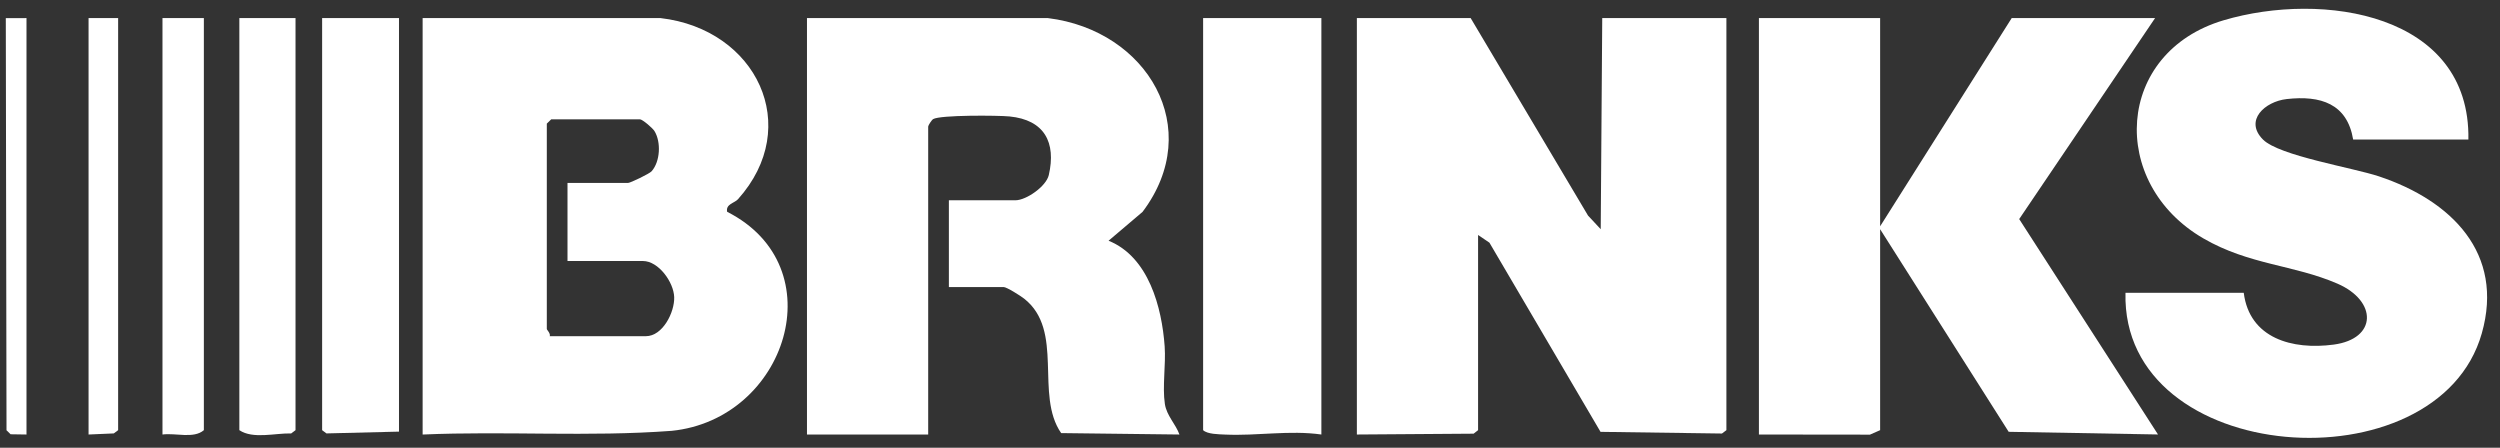 <svg width="134" height="24" viewBox="0 0 134 24" fill="none" xmlns="http://www.w3.org/2000/svg">
<rect x="0" y="0" width="134" height="24" fill="#333333" stroke="none"/>
<g clip-path="url(#clip0_4_1298)">
<path d="M78.828 0.97L85.119 11.556L85.799 12.286L85.88 0.97H92.535V23.057L92.297 23.237L85.788 23.147L79.833 13.007L79.225 12.595V23.057L78.987 23.245L72.728 23.29V0.97H78.828Z" fill="white"/>
<path d="M35.41 0.97C40.545 1.568 43.063 6.775 39.553 10.681C39.369 10.887 38.888 10.938 38.975 11.353C44.792 14.3 42.158 22.473 35.999 23.093C31.535 23.427 27.116 23.097 22.653 23.291V0.97H35.41ZM30.418 9.805H33.666C33.784 9.805 34.807 9.315 34.928 9.179C35.386 8.662 35.444 7.619 35.08 7.026C34.978 6.86 34.432 6.395 34.3 6.395H29.546L29.309 6.627V17.632C29.309 17.683 29.518 17.868 29.467 18.02H34.617C35.527 18.02 36.164 16.727 36.137 15.926C36.11 15.124 35.299 13.99 34.459 13.99H30.418V9.805Z" fill="white"/>
<path d="M56.169 0.97C61.498 1.627 64.616 6.882 61.241 11.356L59.419 12.903C61.572 13.771 62.276 16.48 62.426 18.564C62.496 19.542 62.296 20.723 62.437 21.653C62.532 22.282 63.02 22.732 63.218 23.29L56.878 23.214C55.454 21.165 57.065 17.716 54.896 16.009C54.708 15.861 53.961 15.385 53.792 15.385H50.86V10.735H54.425C55.007 10.735 56.074 9.992 56.215 9.385C56.619 7.633 55.981 6.424 54.107 6.241C53.484 6.181 50.388 6.158 50.017 6.384C49.935 6.434 49.751 6.722 49.751 6.782V23.29H43.254V0.97H56.169Z" fill="white"/>
<path d="M100.775 0.97V12.13L107.827 0.97H115.512L108.229 11.742L115.669 23.288L107.665 23.145L100.775 12.285V23.057L100.229 23.297L94.278 23.29V0.97H100.775Z" fill="white"/>
<path d="M132.309 7.48H126.129C125.809 5.553 124.383 5.104 122.564 5.31C121.399 5.442 120.276 6.455 121.296 7.48C122.166 8.352 126.113 8.986 127.517 9.455C131.398 10.75 134.243 13.577 133.024 17.868C130.66 26.203 113.695 25.04 113.926 15.695H120.265C120.572 18.136 122.868 18.767 125.083 18.471C127.427 18.158 127.429 16.13 125.283 15.202C122.941 14.188 120.559 14.204 118.097 12.776C112.996 9.816 113.375 2.808 119.192 1.085C124.483 -0.482 132.422 0.702 132.306 7.48H132.309Z" fill="white"/>
<path d="M70.826 0.97V23.29C69.106 23.048 67.4 23.372 65.668 23.293C65.313 23.277 64.717 23.274 64.487 23.057V0.97H70.826Z" fill="white"/>
<path d="M21.386 0.97V23.135L17.497 23.231L17.266 23.057V0.97H21.386Z" fill="white"/>
<path d="M15.84 0.97V23.057L15.608 23.232C14.751 23.209 13.56 23.55 12.829 23.057V0.97H15.84Z" fill="white"/>
<path d="M10.927 0.97V23.057C10.379 23.531 9.413 23.194 8.709 23.29V0.97H10.927Z" fill="white"/>
<path d="M6.332 0.97V23.057L6.1 23.231L4.747 23.29V0.97H6.332Z" fill="white"/>
<path d="M1.42 0.97V23.29L0.569 23.277L0.349 23.063L0.311 0.972L1.42 0.97Z" fill="white"/>
</g>
<defs>
<clipPath id="clip0_4_1298">
<rect width="133" height="23" fill="white" transform="translate(0.311 0.469)"/>
</clipPath>
</defs>
</svg>
